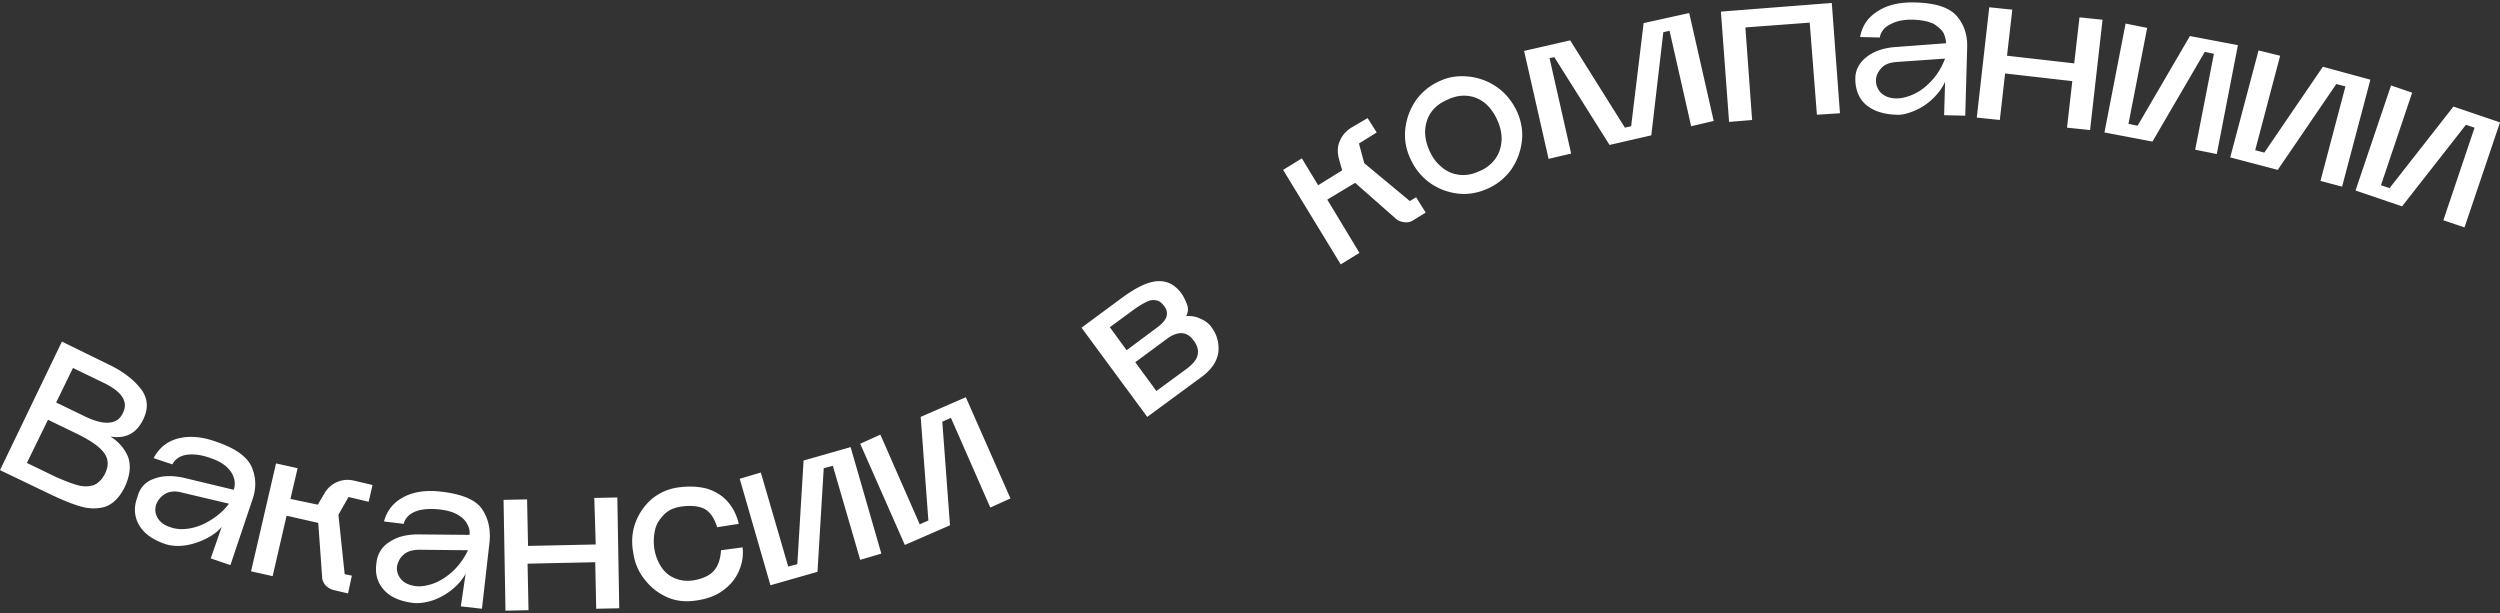 <svg width="844" height="207" viewBox="0 0 844 207" fill="none" xmlns="http://www.w3.org/2000/svg"><rect x="0" y="0" width="844" height="207" fill="#333333" stroke="none"/><path d="M37.436 123.417c4.213 2.105 7.616 4.696 10.047 7.773s2.755 6.639.81 10.525c-2.268 4.696-5.996 6.477-11.02 5.667 2.917 1.782 4.862 4.211 5.997 6.963.972 2.915.648 6.154-1.135 10.04-1.782 3.562-3.89 5.667-6.482 6.639q-3.89 1.214-8.265 0c-2.917-.81-6.483-2.267-10.858-4.372L0 158.717l20.906-43.396zm-10.858 40.482c1.944.486 3.727.324 5.185-.162 1.459-.648 2.755-1.943 3.728-3.886 1.296-2.753 1.134-5.02-.486-7.125-1.621-2.105-4.538-4.048-8.752-6.153l-10.047-4.858-7.13 14.573 10.047 4.858c3.079 1.296 5.51 2.267 7.455 2.753m10.21-21.212c2.106-.162 3.727-1.134 4.699-3.239 1.945-3.886-.324-7.287-6.806-10.363l-10.048-4.858-5.672 11.659 10.047 4.857q4.62 2.186 7.78 1.944m15.232 18.945c2.918-1.134 6.321-1.134 10.048-.324l16.854 4.048c.325-.971.487-2.267.163-3.562-.325-1.296-.973-2.591-2.27-3.886-1.296-1.296-3.24-2.429-5.671-3.239-3.08-1.133-5.835-1.457-8.103-1.133-2.27.323-3.89 1.457-4.862 3.238l-6.32-2.105c1.782-3.4 4.537-5.667 8.265-6.639 3.727-.971 8.103-.648 12.964 1.134 6.645 2.267 10.534 5.181 11.993 8.744q2.187 5.343 0 11.173l-7.293 21.698-6.644-2.267 3.727-10.687c-1.296 1.619-3.08 2.914-5.348 4.048-2.269 1.133-4.7 1.943-7.13 2.267-2.431.324-4.7.162-6.645-.486q-6.32-2.185-8.751-6.315c-1.62-2.753-1.945-5.991-.648-9.392.81-3.238 2.755-5.343 5.672-6.315m1.135 13.116c.81 1.457 2.269 2.591 4.376 3.239 1.782.647 3.727.809 5.996.485 2.269-.323 4.7-1.133 7.13-2.59 2.431-1.458 4.7-3.239 6.645-5.83l-15.72-3.724c-2.269-.648-4.213-.486-5.672.324-1.458.809-2.43 1.943-3.079 3.4-.648 1.781-.486 3.239.324 4.696m54.127-4.372 2.106-3.562c.973-1.782 2.431-3.239 4.376-4.049q2.674-1.214 5.834-.485l6.158 1.457-1.296 5.668-6.807-1.62-3.403 5.992 2.107 20.079 2.431.485-1.297 5.992-4.861-1.134c-1.135-.324-1.945-.809-2.755-1.619-.649-.81-1.135-1.781-1.135-2.915l-1.296-18.136-10.696-2.429-4.7 20.403-7.293-1.619 8.428-36.434 7.292 1.62-2.43 10.363zm24.146 12.63c2.593-1.781 5.834-2.59 9.724-2.59l17.34.161a5.16 5.16 0 0 0-.648-3.4c-.486-1.133-1.459-2.267-3.079-3.239q-2.189-1.457-6.321-1.943c-3.241-.324-5.996-.162-8.102.648-2.107.81-3.566 2.267-4.052 4.21l-6.644-.809c.972-3.725 3.241-6.478 6.644-8.259s7.779-2.429 12.803-1.781q10.452 1.215 13.613 5.829c2.106 3.077 2.917 6.639 2.593 10.85l-2.593 22.831-7.131-.809 1.621-11.011c-.973 1.781-2.431 3.562-4.376 5.181s-4.213 2.915-6.482 3.725c-2.431.809-4.538 1.133-6.645.971-4.375-.486-7.778-1.943-9.885-4.21-2.269-2.429-3.241-5.344-2.755-9.068q.486-4.857 4.375-7.287m4.052 12.631c1.134 1.295 2.755 1.943 5.024 2.267 1.782.162 3.727-.162 5.996-.972 2.107-.809 4.213-2.105 6.32-4.048s3.727-4.21 5.186-7.125l-16.206-.162c-2.431 0-4.213.486-5.51 1.62-1.296 1.133-1.945 2.428-2.269 4.048q-.243 2.428 1.459 4.372m65.147-27.528 7.779-.162.648 37.405-7.778.162-.325-15.707-22.85.486.324 15.707-7.778.162-.649-37.405 7.941-.162.324 15.707 22.85-.486zm13.937 8.258a19.5 19.5 0 0 1 5.51-7.934c2.593-2.105 5.51-3.401 8.913-3.886 3.728-.486 6.969-.324 9.886.485 2.917.972 5.186 2.429 6.969 4.534 1.782 2.105 2.917 4.534 3.565 7.287l-7.293 1.134c-.972-3.077-2.269-5.02-4.213-6.154-1.945-.971-4.538-1.295-7.941-.809-2.269.324-4.214 1.133-5.672 2.591-1.459 1.457-2.593 3.076-3.079 5.019a17.1 17.1 0 0 0-.324 6.477 15.6 15.6 0 0 0 2.268 6.154c1.135 1.781 2.593 3.076 4.538 3.886 1.783.81 3.889 1.133 6.158.81 3.241-.486 5.672-1.62 7.131-3.239 1.458-1.619 2.269-4.048 2.431-6.963l7.292-.971c.324 2.914-.162 5.505-1.296 8.096s-2.917 4.696-5.348 6.477q-3.647 2.672-9.237 3.401c-3.404.485-6.645.161-9.562-1.134s-5.51-3.239-7.617-5.991q-3.16-3.887-3.889-9.23c-.648-3.724-.324-6.963.81-10.04m72.602-25.422 10.372 35.948-7.13 2.105-9.238-31.738-3.079.81-2.107 34.976-15.881 4.534-10.372-35.948 7.13-2.105 9.238 31.738 3.079-.81 2.107-34.976zm38.894-16.841 15.072 34.167-6.807 3.077-13.288-30.281-2.917 1.296 2.593 34.976-15.234 6.639-15.071-34.167 6.806-3.076 13.289 30.28 2.917-1.295-2.593-34.977zm79.085-26.556c1.621.648 2.917 1.62 3.727 2.753 2.107 2.753 2.755 5.667 2.431 8.744-.486 3.077-2.431 5.991-6.158 8.582l-17.826 13.116-22.202-30.118 14.261-10.525c4.537-3.239 8.265-5.02 11.506-5.182q4.619-.243 7.779 3.886c.972 1.296 1.62 2.753 2.106 4.048.487 1.296.325 2.753-.324 3.887 1.297-.162 3.079 0 4.7.809m-24.795 10.687 10.21-7.61c1.782-1.296 2.917-2.591 3.241-3.724s.162-2.267-.648-3.401c-.811-1.133-1.783-1.943-2.755-2.105-.973-.162-2.107-.162-3.242.486-1.134.486-2.755 1.457-4.537 2.753l-7.941 5.829zm23.985 1.458q.486-2.429-1.459-4.858c-2.107-2.915-5.024-3.077-8.427-.81l-11.182 8.259 7.131 9.715 10.371-7.61c2.107-1.62 3.404-3.239 3.566-4.696m48.779-62.18-1.134-4.048c-.486-2.106-.486-4.049.324-5.83.81-1.943 2.107-3.4 3.889-4.534l5.51-3.238 3.079 4.857-5.996 3.725 1.783 6.639 15.395 12.792 2.107-1.295 3.241 5.181-4.213 2.591c-.973.648-1.945.81-3.079.648s-2.107-.486-2.917-1.296l-13.613-11.982-9.4 5.667 10.858 17.974-6.32 3.886-19.447-31.9 6.32-3.886 5.51 9.068zm38.57 7.772c-3.403-.486-6.644-1.781-9.399-3.886q-4.132-3.158-6.321-8.258-2.187-4.859-1.458-10.202c.486-3.562 1.783-6.639 3.727-9.391 2.107-2.753 4.7-4.858 8.103-6.316 3.241-1.457 6.645-1.78 10.21-1.295 3.403.486 6.644 1.781 9.399 3.886s4.862 4.858 6.321 8.096q2.187 5.102 1.458 10.202c-.486 3.562-1.783 6.639-3.727 9.392-2.107 2.753-4.7 4.858-8.103 6.315q-5.105 2.186-10.21 1.457m13.127-11.658c1.296-1.782 1.945-3.887 2.107-5.992.162-2.267-.324-4.534-1.297-6.8-.972-2.268-2.269-4.21-3.889-5.668-1.621-1.458-3.566-2.43-5.834-2.753-2.269-.324-4.538 0-6.969 1.133-2.431.972-4.375 2.43-5.672 4.21-1.296 1.782-1.945 3.887-2.107 5.992s.324 4.534 1.297 6.8c.972 2.268 2.269 4.21 4.051 5.668 1.621 1.458 3.566 2.43 5.834 2.753 2.269.324 4.538 0 6.969-1.133 2.431-.972 4.213-2.43 5.51-4.21M570.283 4.4l8.265 36.434-7.616 1.781-7.293-32.223-2.107.486-4.051 34.814-14.099 3.239-18.637-29.633-1.621.324 7.293 32.223-7.617 1.782-8.265-36.434 15.558-3.563 18.475 29.471 2.106-.486 4.214-34.814zM618.415 1l2.755 37.243-7.779.486-2.431-31.09-21.716 1.62 2.269 31.251-7.779.648-2.755-37.243zm11.668 18.298c2.431-1.943 5.672-3.077 9.561-3.4l17.341-1.296c0-1.133-.324-2.267-.811-3.4-.648-1.134-1.782-2.106-3.241-3.077-1.62-.81-3.727-1.296-6.482-1.457-3.241-.162-5.996.323-8.103 1.457-2.107.971-3.403 2.59-3.727 4.534l-6.645-.162c.648-3.724 2.593-6.64 5.996-8.744Q638.834.595 646.613.838c6.968.162 11.668 1.781 14.099 4.696s3.565 6.477 3.403 10.525l-.648 22.994-7.131-.162.325-11.335c-.811 1.943-2.107 3.724-3.89 5.506-1.783 1.78-3.889 3.238-6.158 4.21-2.269.971-4.376 1.62-6.482 1.457q-6.564-.243-10.21-3.4c-2.431-2.105-3.565-5.182-3.565-8.744 0-2.915 1.296-5.344 3.727-7.287m5.024 12.144c1.296 1.134 2.917 1.782 5.186 1.782q2.673 0 5.834-1.458c2.107-.971 4.051-2.429 5.996-4.534s3.403-4.534 4.538-7.448l-16.206 1.133c-2.431.162-4.214.81-5.348 2.105-1.135 1.296-1.783 2.591-1.783 4.21 0 1.62.648 3.077 1.783 4.21m66.93-25.584 7.779.81-4.214 37.243-7.779-.81 1.783-15.707-22.688-2.59-1.783 15.706-7.779-.81 4.214-37.243 7.779.81-1.783 15.545 22.688 2.59zm53.479 9.392-7.13 36.757-7.293-1.457 6.32-32.386-3.079-.647-17.664 30.28-16.206-3.076 7.13-36.758 7.293 1.457-6.32 32.386 3.079.648 17.664-30.28zm44.728 11.659-9.561 36.11-7.293-1.944 8.427-31.9-3.079-.81-19.771 28.986-16.044-4.21 9.562-36.11 7.292 1.781-8.427 31.9 3.079.81L784.2 22.535zM844 41.32l-11.992 35.462-7.131-2.429 10.534-31.252-2.917-.971-21.554 27.527-15.72-5.343 11.993-35.462 7.13 2.428-10.533 31.252 2.917.972 21.553-27.528z" fill="#fff"/></svg>